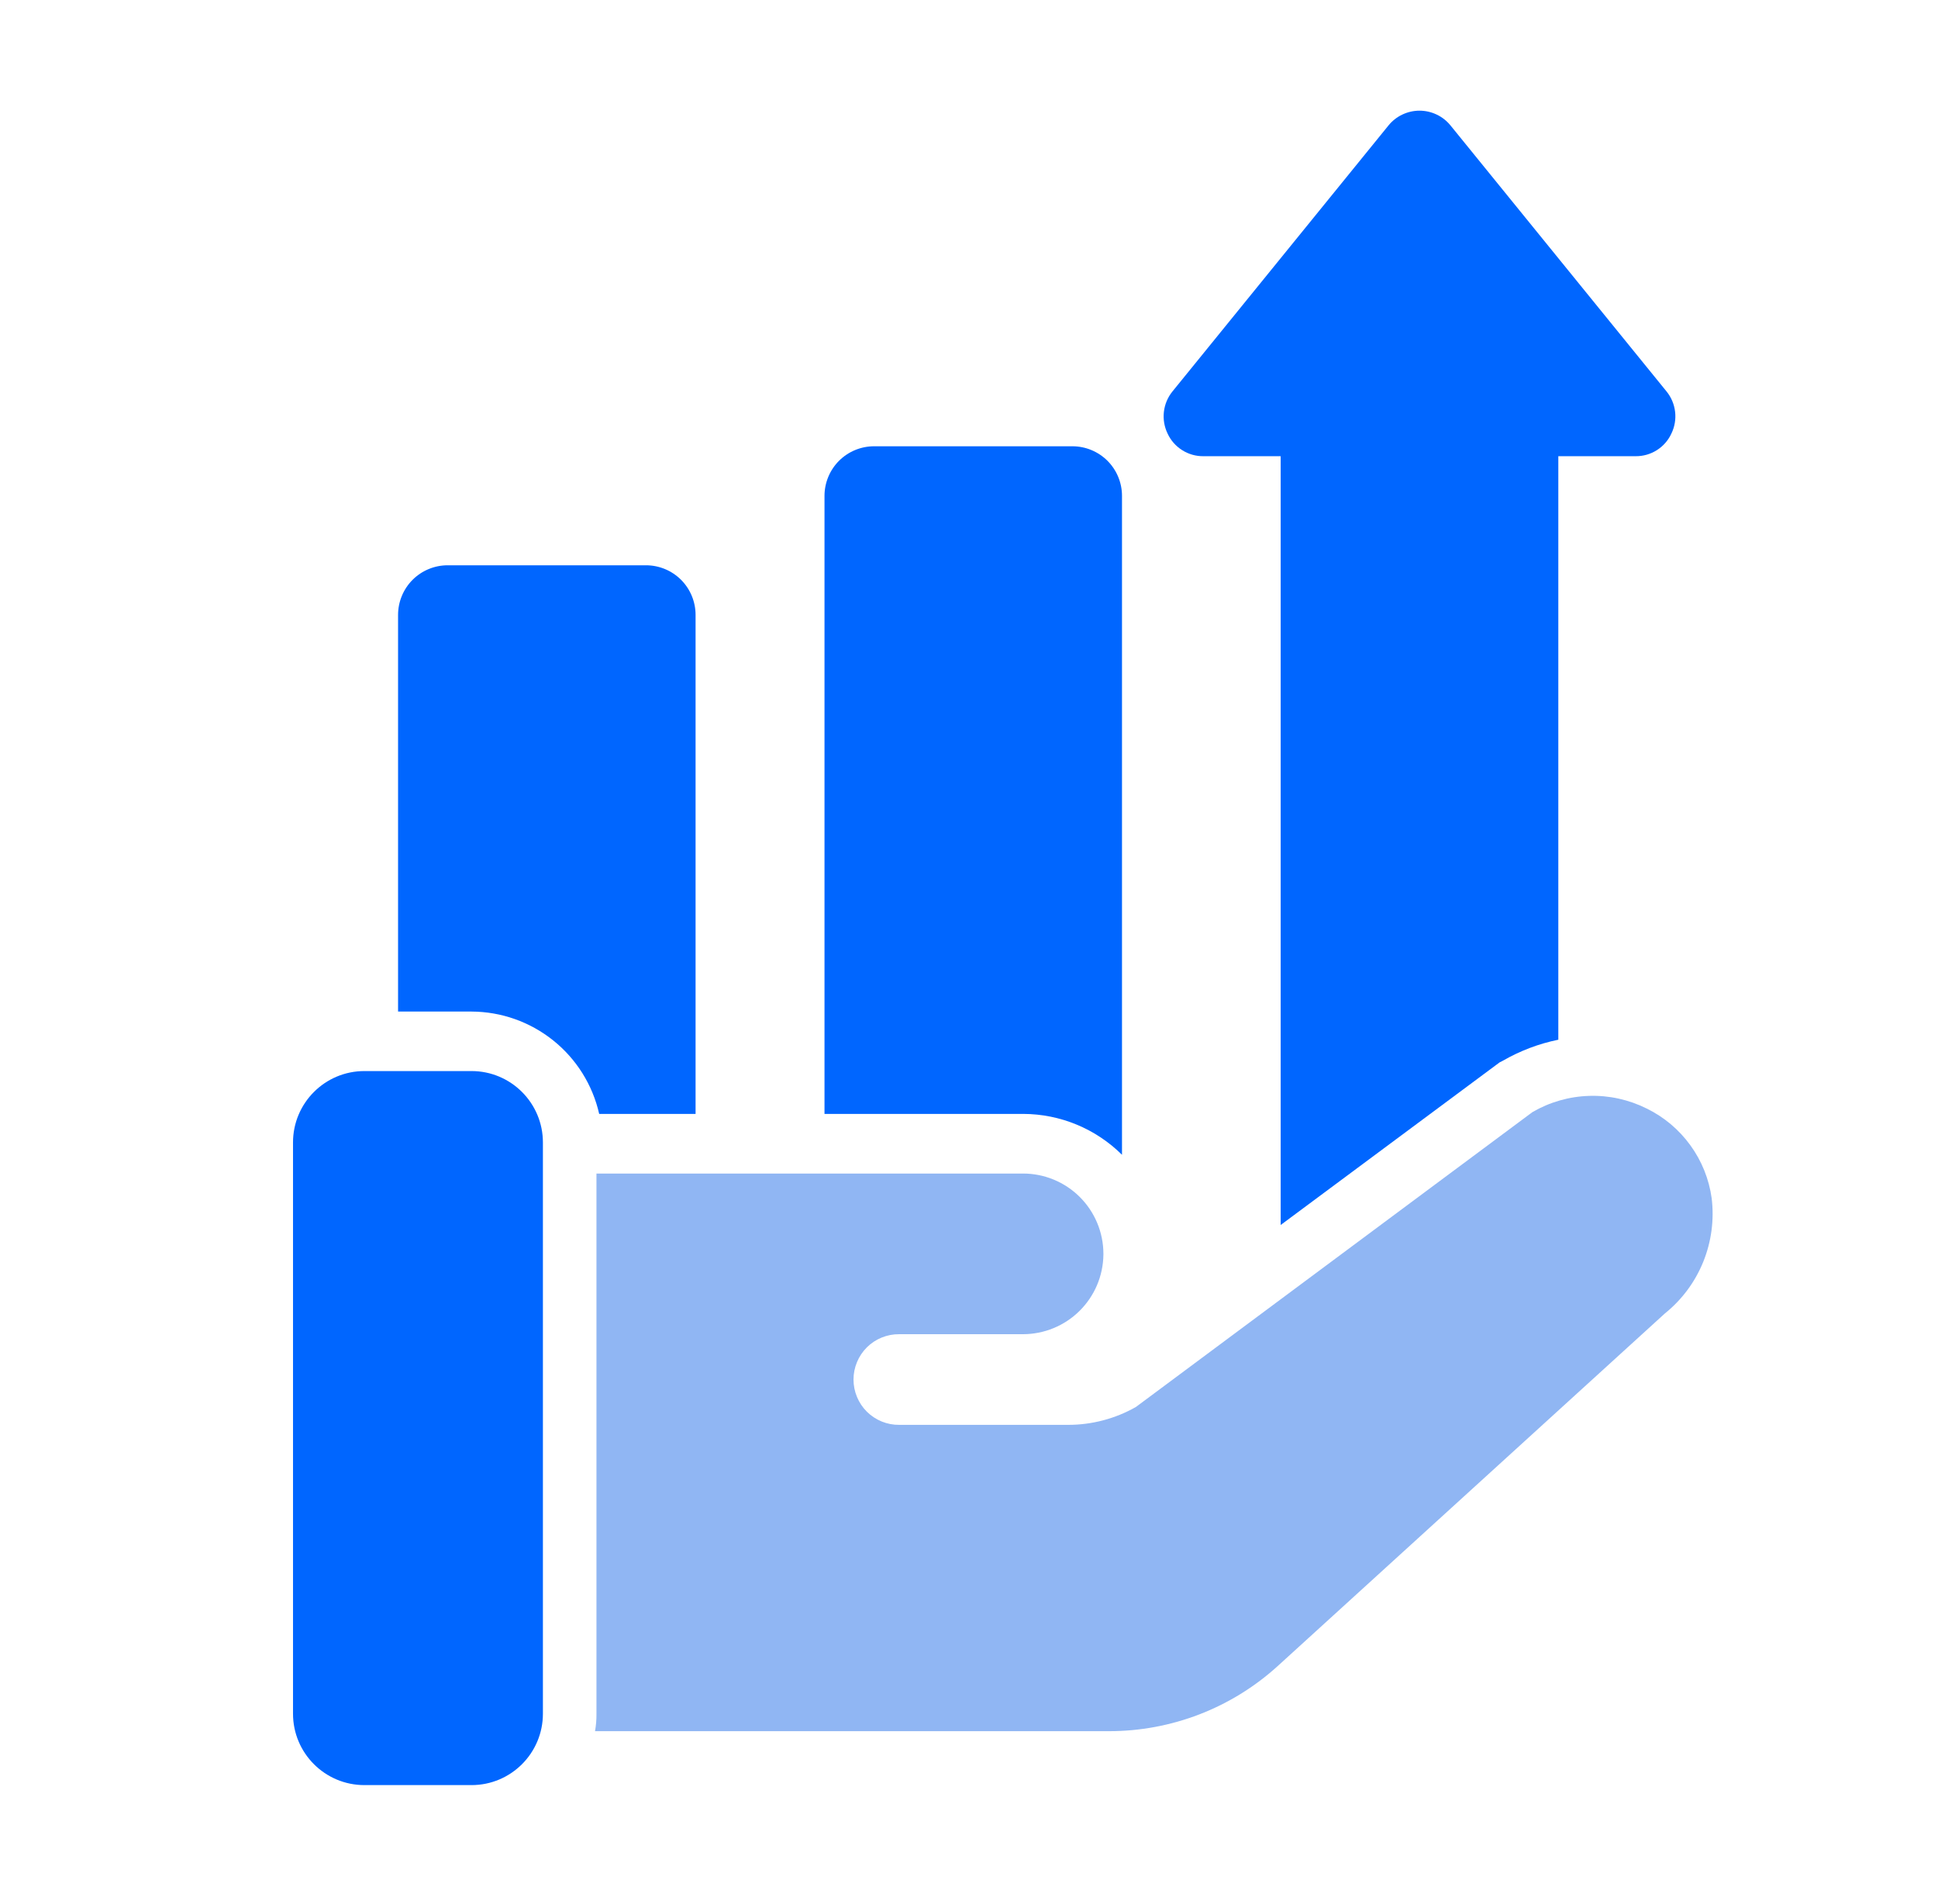 <svg width="57" height="56" viewBox="0 0 57 56" fill="none" xmlns="http://www.w3.org/2000/svg">
<path d="M50.343 35.238C50.265 34.676 50.05 34.141 49.716 33.682C49.383 33.222 48.942 32.851 48.432 32.602C47.907 32.34 47.325 32.211 46.739 32.23C46.152 32.248 45.579 32.412 45.072 32.707L33.408 41.38C32.8 41.725 32.113 41.906 31.413 41.905H26.447C26.271 41.907 26.096 41.873 25.933 41.807C25.77 41.74 25.622 41.642 25.497 41.519C25.372 41.395 25.273 41.247 25.206 41.085C25.138 40.922 25.103 40.748 25.103 40.572C25.103 40.396 25.138 40.222 25.206 40.059C25.273 39.897 25.372 39.749 25.497 39.625C25.622 39.501 25.77 39.403 25.933 39.337C26.096 39.271 26.271 39.237 26.447 39.239H30.09C30.711 39.237 31.307 38.993 31.749 38.556C32.191 38.12 32.444 37.528 32.453 36.907V36.865C32.45 36.241 32.2 35.643 31.757 35.202C31.314 34.761 30.715 34.514 30.09 34.514H17.543V50.4C17.545 50.572 17.531 50.745 17.501 50.914H32.619C34.451 50.915 36.218 50.234 37.575 49.003L48.967 38.629C49.466 38.228 49.854 37.706 50.095 37.112C50.335 36.519 50.421 35.874 50.343 35.238Z" fill="#90B6F3"/>
<path d="M13.868 31.5H10.718C9.558 31.5 8.618 32.44 8.618 33.6V50.4C8.618 51.56 9.558 52.5 10.718 52.5H13.868C15.028 52.5 15.968 51.56 15.968 50.4V33.6C15.968 32.44 15.028 31.5 13.868 31.5Z" fill="#0066FF"/>
<path d="M20.458 18.083V32.76H17.623C17.43 31.907 16.953 31.145 16.271 30.599C15.588 30.052 14.741 29.753 13.866 29.75H11.708V18.083C11.708 17.697 11.862 17.326 12.135 17.052C12.409 16.779 12.78 16.625 13.166 16.625H19C19.386 16.625 19.757 16.779 20.031 17.052C20.304 17.326 20.458 17.697 20.458 18.083Z" fill="#0066FF"/>
<path d="M33 14.583V33.962C32.227 33.195 31.184 32.763 30.095 32.76H24.25V14.583C24.25 14.197 24.404 13.826 24.677 13.552C24.951 13.279 25.322 13.125 25.708 13.125H31.542C31.928 13.125 32.299 13.279 32.573 13.552C32.846 13.826 33 14.197 33 14.583Z" fill="#0066FF"/>
<path d="M49.158 12.752C49.066 12.952 48.918 13.121 48.731 13.239C48.545 13.357 48.329 13.419 48.108 13.417H45.833V30.578C45.259 30.695 44.708 30.904 44.2 31.197L44.107 31.244L37.667 36.027V13.417H35.392C35.171 13.419 34.955 13.357 34.769 13.239C34.582 13.121 34.434 12.952 34.341 12.752C34.245 12.554 34.207 12.332 34.232 12.113C34.257 11.894 34.343 11.687 34.482 11.515L40.84 3.687C40.95 3.552 41.089 3.443 41.246 3.369C41.404 3.294 41.576 3.255 41.75 3.255C41.924 3.255 42.096 3.294 42.254 3.369C42.411 3.443 42.55 3.552 42.66 3.687L49.018 11.515C49.157 11.687 49.243 11.894 49.268 12.113C49.293 12.332 49.255 12.554 49.158 12.752Z" fill="#0066FF"/>
</svg>
